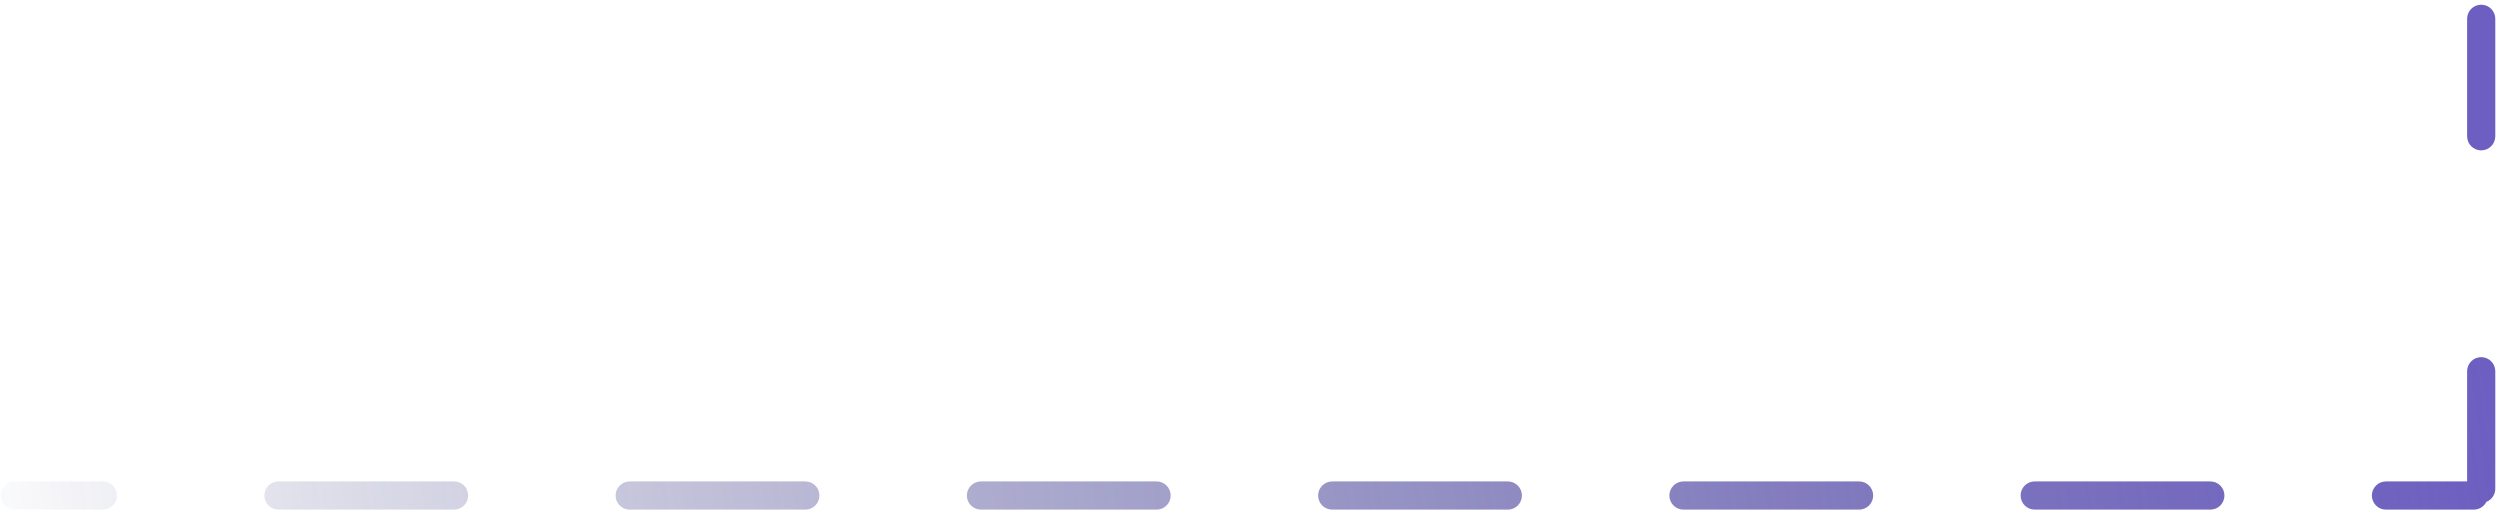<?xml version="1.0" encoding="UTF-8"?> <svg xmlns="http://www.w3.org/2000/svg" width="266" height="55" viewBox="0 0 266 55" fill="none"> <path fill-rule="evenodd" clip-rule="evenodd" d="M265.5 2C265.5 1.172 264.828 0.5 264 0.5C263.172 0.5 262.5 1.172 262.5 2V14.5C262.5 15.328 263.172 16 264 16C264.828 16 265.5 15.328 265.5 14.5V2ZM265.5 39.5C265.5 38.672 264.828 38 264 38C263.172 38 262.5 38.672 262.5 39.5V51.224H253.866C253.038 51.224 252.366 51.895 252.366 52.724C252.366 53.552 253.038 54.224 253.866 54.224H263.209C263.796 54.224 264.304 53.887 264.551 53.396C265.107 53.176 265.5 52.634 265.5 52V39.5ZM1.598 51.224C0.769 51.224 0.098 51.895 0.098 52.724C0.098 53.552 0.769 54.224 1.598 54.224H10.941C11.769 54.224 12.441 53.552 12.441 52.724C12.441 51.895 11.769 51.224 10.941 51.224H1.598ZM29.628 51.224C28.799 51.224 28.128 51.895 28.128 52.724C28.128 53.552 28.799 54.224 29.628 54.224H48.314C49.142 54.224 49.814 53.552 49.814 52.724C49.814 51.895 49.142 51.224 48.314 51.224H29.628ZM67.001 51.224C66.172 51.224 65.501 51.895 65.501 52.724C65.501 53.552 66.172 54.224 67.001 54.224H85.687C86.516 54.224 87.187 53.552 87.187 52.724C87.187 51.895 86.516 51.224 85.687 51.224H67.001ZM104.374 51.224C103.545 51.224 102.874 51.895 102.874 52.724C102.874 53.552 103.545 54.224 104.374 54.224H123.06C123.889 54.224 124.56 53.552 124.56 52.724C124.56 51.895 123.889 51.224 123.06 51.224H104.374ZM141.747 51.224C140.918 51.224 140.247 51.895 140.247 52.724C140.247 53.552 140.918 54.224 141.747 54.224H160.433C161.262 54.224 161.933 53.552 161.933 52.724C161.933 51.895 161.262 51.224 160.433 51.224H141.747ZM179.12 51.224C178.291 51.224 177.62 51.895 177.62 52.724C177.62 53.552 178.291 54.224 179.12 54.224H197.806C198.635 54.224 199.306 53.552 199.306 52.724C199.306 51.895 198.635 51.224 197.806 51.224H179.12ZM216.493 51.224C215.665 51.224 214.993 51.895 214.993 52.724C214.993 53.552 215.665 54.224 216.493 54.224L235.18 54.224C236.008 54.224 236.68 53.552 236.68 52.724C236.68 51.895 236.008 51.224 235.18 51.224L216.493 51.224Z" fill="url(#paint0_linear_72_262)"></path> <defs> <linearGradient id="paint0_linear_72_262" x1="264.714" y1="41.036" x2="-2.52" y2="76.834" gradientUnits="userSpaceOnUse"> <stop stop-color="#6D5FC1"></stop> <stop offset="1" stop-color="#0E1460" stop-opacity="0"></stop> </linearGradient> </defs> </svg> 
